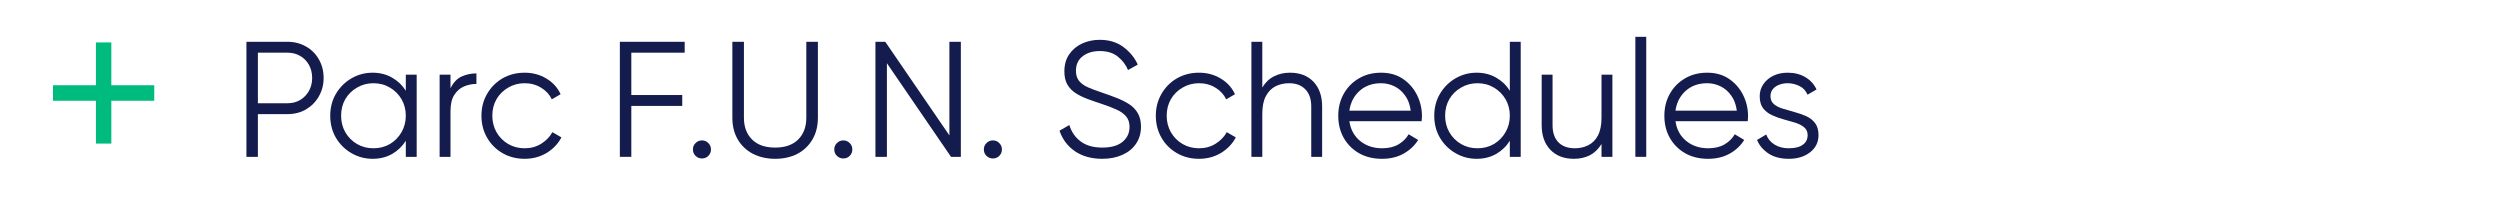 <svg xmlns="http://www.w3.org/2000/svg" xmlns:xlink="http://www.w3.org/1999/xlink" width="450" zoomAndPan="magnify" viewBox="0 0 337.5 30" height="40" preserveAspectRatio="xMidYMid meet" version="1.2"><defs/><g id="265b67d56d"><g style="fill:#141b4d;fill-opacity:1;"><g transform="translate(31.486, 21.173)"><path style="stroke:none" d="M 7.328 -15.531 C 8.254 -15.531 9.086 -15.316 9.828 -14.891 C 10.566 -14.473 11.145 -13.895 11.562 -13.156 C 11.988 -12.414 12.203 -11.582 12.203 -10.656 C 12.203 -9.738 11.988 -8.91 11.562 -8.172 C 11.145 -7.43 10.566 -6.844 9.828 -6.406 C 9.086 -5.977 8.254 -5.766 7.328 -5.766 L 3.328 -5.766 L 3.328 0 L 1.781 0 L 1.781 -15.531 Z M 7.328 -7.234 C 7.973 -7.234 8.539 -7.379 9.031 -7.672 C 9.531 -7.973 9.926 -8.379 10.219 -8.891 C 10.508 -9.41 10.656 -10 10.656 -10.656 C 10.656 -11.312 10.508 -11.898 10.219 -12.422 C 9.926 -12.941 9.531 -13.344 9.031 -13.625 C 8.539 -13.914 7.973 -14.062 7.328 -14.062 L 3.328 -14.062 L 3.328 -7.234 Z M 7.328 -7.234 "/></g></g><g style="fill:#141b4d;fill-opacity:1;"><g transform="translate(43.69, 21.173)"><path style="stroke:none" d="M 11.094 -11.094 L 12.562 -11.094 L 12.562 0 L 11.094 0 L 11.094 -2.172 C 10.633 -1.43 10.02 -0.836 9.25 -0.391 C 8.477 0.047 7.598 0.266 6.609 0.266 C 5.578 0.266 4.625 0.008 3.75 -0.5 C 2.875 -1.008 2.176 -1.703 1.656 -2.578 C 1.145 -3.461 0.891 -4.453 0.891 -5.547 C 0.891 -6.641 1.145 -7.625 1.656 -8.5 C 2.176 -9.383 2.875 -10.082 3.75 -10.594 C 4.625 -11.102 5.578 -11.359 6.609 -11.359 C 7.598 -11.359 8.477 -11.133 9.25 -10.688 C 10.02 -10.25 10.633 -9.66 11.094 -8.922 Z M 6.719 -1.156 C 7.551 -1.156 8.297 -1.348 8.953 -1.734 C 9.609 -2.129 10.129 -2.66 10.516 -3.328 C 10.898 -3.992 11.094 -4.734 11.094 -5.547 C 11.094 -6.379 10.898 -7.125 10.516 -7.781 C 10.129 -8.438 9.609 -8.957 8.953 -9.344 C 8.297 -9.738 7.551 -9.938 6.719 -9.938 C 5.906 -9.938 5.164 -9.738 4.5 -9.344 C 3.832 -8.957 3.305 -8.438 2.922 -7.781 C 2.547 -7.125 2.359 -6.379 2.359 -5.547 C 2.359 -4.734 2.547 -3.992 2.922 -3.328 C 3.305 -2.66 3.832 -2.129 4.5 -1.734 C 5.164 -1.348 5.906 -1.156 6.719 -1.156 Z M 6.719 -1.156 "/></g></g><g style="fill:#141b4d;fill-opacity:1;"><g transform="translate(57.802, 21.173)"><path style="stroke:none" d="M 3.016 -9.25 C 3.398 -10.031 3.898 -10.562 4.516 -10.844 C 5.141 -11.125 5.805 -11.266 6.516 -11.266 L 6.516 -9.844 C 5.93 -9.844 5.367 -9.727 4.828 -9.5 C 4.297 -9.27 3.859 -8.883 3.516 -8.344 C 3.18 -7.812 3.016 -7.086 3.016 -6.172 L 3.016 0 L 1.547 0 L 1.547 -11.094 L 3.016 -11.094 Z M 3.016 -9.25 "/></g></g><g style="fill:#141b4d;fill-opacity:1;"><g transform="translate(64.104, 21.173)"><path style="stroke:none" d="M 6.719 0.266 C 5.613 0.266 4.617 0.008 3.734 -0.5 C 2.859 -1.008 2.164 -1.703 1.656 -2.578 C 1.145 -3.461 0.891 -4.453 0.891 -5.547 C 0.891 -6.641 1.145 -7.625 1.656 -8.5 C 2.164 -9.383 2.859 -10.082 3.734 -10.594 C 4.617 -11.102 5.613 -11.359 6.719 -11.359 C 7.812 -11.359 8.797 -11.094 9.672 -10.562 C 10.547 -10.031 11.18 -9.328 11.578 -8.453 L 10.391 -7.766 C 10.086 -8.41 9.609 -8.93 8.953 -9.328 C 8.297 -9.734 7.551 -9.938 6.719 -9.938 C 5.906 -9.938 5.164 -9.738 4.5 -9.344 C 3.832 -8.957 3.305 -8.438 2.922 -7.781 C 2.547 -7.125 2.359 -6.379 2.359 -5.547 C 2.359 -4.734 2.547 -3.992 2.922 -3.328 C 3.305 -2.66 3.832 -2.129 4.5 -1.734 C 5.164 -1.348 5.906 -1.156 6.719 -1.156 C 7.562 -1.156 8.305 -1.359 8.953 -1.766 C 9.609 -2.172 10.113 -2.691 10.469 -3.328 L 11.688 -2.625 C 11.227 -1.75 10.555 -1.047 9.672 -0.516 C 8.797 0.004 7.812 0.266 6.719 0.266 Z M 6.719 0.266 "/></g></g><g style="fill:#141b4d;fill-opacity:1;"><g transform="translate(76.352, 21.173)"><path style="stroke:none" d=""/></g><g transform="translate(81.9, 21.173)"><path style="stroke:none" d="M 10.531 -14.062 L 3.328 -14.062 L 3.328 -8.344 L 10.203 -8.344 L 10.203 -6.875 L 3.328 -6.875 L 3.328 0 L 1.781 0 L 1.781 -15.531 L 10.531 -15.531 Z M 10.531 -14.062 "/></g></g><g style="fill:#141b4d;fill-opacity:1;"><g transform="translate(92.217, 21.173)"><path style="stroke:none" d="M 2.547 0.219 C 2.211 0.219 1.926 0.102 1.688 -0.125 C 1.445 -0.363 1.328 -0.656 1.328 -1 C 1.328 -1.344 1.445 -1.629 1.688 -1.859 C 1.926 -2.098 2.211 -2.219 2.547 -2.219 C 2.891 -2.219 3.176 -2.098 3.406 -1.859 C 3.645 -1.629 3.766 -1.344 3.766 -1 C 3.766 -0.656 3.645 -0.363 3.406 -0.125 C 3.176 0.102 2.891 0.219 2.547 0.219 Z M 2.547 0.219 "/></g></g><g style="fill:#141b4d;fill-opacity:1;"><g transform="translate(97.321, 21.173)"><path style="stroke:none" d="M 7.328 0.266 C 6.203 0.266 5.203 0.039 4.328 -0.406 C 3.453 -0.863 2.77 -1.508 2.281 -2.344 C 1.789 -3.176 1.547 -4.156 1.547 -5.281 L 1.547 -15.531 L 3.109 -15.531 L 3.109 -5.281 C 3.109 -4.051 3.473 -3.07 4.203 -2.344 C 4.93 -1.613 5.973 -1.25 7.328 -1.25 C 8.672 -1.25 9.707 -1.613 10.438 -2.344 C 11.164 -3.07 11.531 -4.051 11.531 -5.281 L 11.531 -15.531 L 13.094 -15.531 L 13.094 -5.281 C 13.094 -4.156 12.848 -3.176 12.359 -2.344 C 11.867 -1.508 11.191 -0.863 10.328 -0.406 C 9.461 0.039 8.461 0.266 7.328 0.266 Z M 7.328 0.266 "/></g></g><g style="fill:#141b4d;fill-opacity:1;"><g transform="translate(111.3, 21.173)"><path style="stroke:none" d="M 2.547 0.219 C 2.211 0.219 1.926 0.102 1.688 -0.125 C 1.445 -0.363 1.328 -0.656 1.328 -1 C 1.328 -1.344 1.445 -1.629 1.688 -1.859 C 1.926 -2.098 2.211 -2.219 2.547 -2.219 C 2.891 -2.219 3.176 -2.098 3.406 -1.859 C 3.645 -1.629 3.766 -1.344 3.766 -1 C 3.766 -0.656 3.645 -0.363 3.406 -0.125 C 3.176 0.102 2.891 0.219 2.547 0.219 Z M 2.547 0.219 "/></g></g><g style="fill:#141b4d;fill-opacity:1;"><g transform="translate(116.403, 21.173)"><path style="stroke:none" d="M 11.766 -15.531 L 13.312 -15.531 L 13.312 0 L 11.984 0 L 3.328 -12.641 L 3.328 0 L 1.781 0 L 1.781 -15.531 L 3.109 -15.531 L 11.766 -2.891 Z M 11.766 -15.531 "/></g></g><g style="fill:#141b4d;fill-opacity:1;"><g transform="translate(131.492, 21.173)"><path style="stroke:none" d="M 2.547 0.219 C 2.211 0.219 1.926 0.102 1.688 -0.125 C 1.445 -0.363 1.328 -0.656 1.328 -1 C 1.328 -1.344 1.445 -1.629 1.688 -1.859 C 1.926 -2.098 2.211 -2.219 2.547 -2.219 C 2.891 -2.219 3.176 -2.098 3.406 -1.859 C 3.645 -1.629 3.766 -1.344 3.766 -1 C 3.766 -0.656 3.645 -0.363 3.406 -0.125 C 3.176 0.102 2.891 0.219 2.547 0.219 Z M 2.547 0.219 "/></g></g><g style="fill:#141b4d;fill-opacity:1;"><g transform="translate(136.595, 21.173)"><path style="stroke:none" d=""/></g><g transform="translate(142.143, 21.173)"><path style="stroke:none" d="M 6.656 0.266 C 5.219 0.266 3.992 -0.07 2.984 -0.75 C 1.984 -1.438 1.285 -2.363 0.891 -3.531 L 2.219 -4.297 C 2.5 -3.367 3.008 -2.629 3.75 -2.078 C 4.488 -1.523 5.461 -1.25 6.672 -1.25 C 7.859 -1.25 8.766 -1.504 9.391 -2.016 C 10.023 -2.535 10.344 -3.207 10.344 -4.031 C 10.344 -4.645 10.18 -5.129 9.859 -5.484 C 9.547 -5.848 9.102 -6.156 8.531 -6.406 C 7.957 -6.664 7.285 -6.922 6.516 -7.172 C 5.879 -7.379 5.266 -7.594 4.672 -7.812 C 4.086 -8.031 3.555 -8.289 3.078 -8.594 C 2.609 -8.895 2.234 -9.281 1.953 -9.75 C 1.68 -10.227 1.547 -10.82 1.547 -11.531 C 1.547 -12.445 1.766 -13.219 2.203 -13.844 C 2.641 -14.477 3.219 -14.961 3.938 -15.297 C 4.664 -15.629 5.461 -15.797 6.328 -15.797 C 7.598 -15.797 8.664 -15.469 9.531 -14.812 C 10.406 -14.156 11.047 -13.367 11.453 -12.453 L 10.141 -11.719 C 9.859 -12.406 9.406 -13.004 8.781 -13.516 C 8.164 -14.023 7.348 -14.281 6.328 -14.281 C 5.391 -14.281 4.617 -14.047 4.016 -13.578 C 3.41 -13.117 3.109 -12.461 3.109 -11.609 C 3.109 -11.047 3.25 -10.594 3.531 -10.25 C 3.812 -9.906 4.207 -9.617 4.719 -9.391 C 5.227 -9.16 5.836 -8.93 6.547 -8.703 C 7.254 -8.461 7.926 -8.219 8.562 -7.969 C 9.195 -7.727 9.766 -7.445 10.266 -7.125 C 10.773 -6.801 11.172 -6.395 11.453 -5.906 C 11.742 -5.414 11.891 -4.805 11.891 -4.078 C 11.891 -3.191 11.664 -2.422 11.219 -1.766 C 10.781 -1.117 10.164 -0.617 9.375 -0.266 C 8.594 0.086 7.688 0.266 6.656 0.266 Z M 6.656 0.266 "/></g></g><g style="fill:#141b4d;fill-opacity:1;"><g transform="translate(155.145, 21.173)"><path style="stroke:none" d="M 6.719 0.266 C 5.613 0.266 4.617 0.008 3.734 -0.5 C 2.859 -1.008 2.164 -1.703 1.656 -2.578 C 1.145 -3.461 0.891 -4.453 0.891 -5.547 C 0.891 -6.641 1.145 -7.625 1.656 -8.5 C 2.164 -9.383 2.859 -10.082 3.734 -10.594 C 4.617 -11.102 5.613 -11.359 6.719 -11.359 C 7.812 -11.359 8.797 -11.094 9.672 -10.562 C 10.547 -10.031 11.18 -9.328 11.578 -8.453 L 10.391 -7.766 C 10.086 -8.41 9.609 -8.93 8.953 -9.328 C 8.297 -9.734 7.551 -9.938 6.719 -9.938 C 5.906 -9.938 5.164 -9.738 4.5 -9.344 C 3.832 -8.957 3.305 -8.438 2.922 -7.781 C 2.547 -7.125 2.359 -6.379 2.359 -5.547 C 2.359 -4.734 2.547 -3.992 2.922 -3.328 C 3.305 -2.66 3.832 -2.129 4.5 -1.734 C 5.164 -1.348 5.906 -1.156 6.719 -1.156 C 7.562 -1.156 8.305 -1.359 8.953 -1.766 C 9.609 -2.172 10.113 -2.691 10.469 -3.328 L 11.688 -2.625 C 11.227 -1.75 10.555 -1.047 9.672 -0.516 C 8.797 0.004 7.812 0.266 6.719 0.266 Z M 6.719 0.266 "/></g></g><g style="fill:#141b4d;fill-opacity:1;"><g transform="translate(167.394, 21.173)"><path style="stroke:none" d="M 6.75 -11.359 C 8.102 -11.359 9.164 -10.945 9.938 -10.125 C 10.707 -9.301 11.094 -8.195 11.094 -6.812 L 11.094 0 L 9.625 0 L 9.625 -6.812 C 9.625 -7.801 9.359 -8.566 8.828 -9.109 C 8.305 -9.66 7.566 -9.938 6.609 -9.938 C 5.961 -9.938 5.363 -9.801 4.812 -9.531 C 4.27 -9.258 3.832 -8.816 3.5 -8.203 C 3.176 -7.598 3.016 -6.801 3.016 -5.812 L 3.016 0 L 1.547 0 L 1.547 -15.531 L 3.016 -15.531 L 3.016 -9.359 C 3.441 -10.055 3.973 -10.562 4.609 -10.875 C 5.242 -11.195 5.957 -11.359 6.75 -11.359 Z M 6.75 -11.359 "/></g></g><g style="fill:#141b4d;fill-opacity:1;"><g transform="translate(179.775, 21.173)"><path style="stroke:none" d="M 6.672 -11.359 C 7.816 -11.359 8.797 -11.082 9.609 -10.531 C 10.43 -9.977 11.066 -9.254 11.516 -8.359 C 11.961 -7.473 12.188 -6.52 12.188 -5.5 C 12.188 -5.395 12.18 -5.281 12.172 -5.156 C 12.16 -5.039 12.148 -4.926 12.141 -4.812 L 2.391 -4.812 C 2.555 -3.688 3.039 -2.797 3.844 -2.141 C 4.656 -1.484 5.645 -1.156 6.812 -1.156 C 7.688 -1.156 8.426 -1.332 9.031 -1.688 C 9.633 -2.051 10.086 -2.504 10.391 -3.047 L 11.672 -2.281 C 11.211 -1.531 10.562 -0.914 9.719 -0.438 C 8.883 0.031 7.91 0.266 6.797 0.266 C 5.617 0.266 4.586 0.016 3.703 -0.484 C 2.816 -0.992 2.125 -1.688 1.625 -2.562 C 1.133 -3.438 0.891 -4.43 0.891 -5.547 C 0.891 -6.641 1.133 -7.625 1.625 -8.5 C 2.113 -9.375 2.789 -10.066 3.656 -10.578 C 4.531 -11.098 5.535 -11.359 6.672 -11.359 Z M 6.672 -9.938 C 5.504 -9.938 4.535 -9.594 3.766 -8.906 C 3.004 -8.219 2.547 -7.328 2.391 -6.234 L 10.672 -6.234 C 10.566 -7.047 10.316 -7.723 9.922 -8.266 C 9.535 -8.816 9.055 -9.234 8.484 -9.516 C 7.91 -9.797 7.305 -9.938 6.672 -9.938 Z M 6.672 -9.938 "/></g></g><g style="fill:#141b4d;fill-opacity:1;"><g transform="translate(192.733, 21.173)"><path style="stroke:none" d="M 11.094 -15.531 L 12.562 -15.531 L 12.562 0 L 11.094 0 L 11.094 -2.172 C 10.633 -1.43 10.02 -0.836 9.25 -0.391 C 8.477 0.047 7.598 0.266 6.609 0.266 C 5.578 0.266 4.625 0.008 3.75 -0.5 C 2.875 -1.008 2.176 -1.703 1.656 -2.578 C 1.145 -3.461 0.891 -4.453 0.891 -5.547 C 0.891 -6.641 1.145 -7.625 1.656 -8.5 C 2.176 -9.383 2.875 -10.082 3.75 -10.594 C 4.625 -11.102 5.578 -11.359 6.609 -11.359 C 7.598 -11.359 8.477 -11.133 9.25 -10.688 C 10.02 -10.25 10.633 -9.66 11.094 -8.922 Z M 6.719 -1.156 C 7.551 -1.156 8.297 -1.348 8.953 -1.734 C 9.609 -2.129 10.129 -2.66 10.516 -3.328 C 10.898 -3.992 11.094 -4.734 11.094 -5.547 C 11.094 -6.379 10.898 -7.125 10.516 -7.781 C 10.129 -8.438 9.609 -8.957 8.953 -9.344 C 8.297 -9.738 7.551 -9.938 6.719 -9.938 C 5.906 -9.938 5.164 -9.738 4.5 -9.344 C 3.832 -8.957 3.305 -8.438 2.922 -7.781 C 2.547 -7.125 2.359 -6.379 2.359 -5.547 C 2.359 -4.734 2.547 -3.992 2.922 -3.328 C 3.305 -2.66 3.832 -2.129 4.5 -1.734 C 5.164 -1.348 5.906 -1.156 6.719 -1.156 Z M 6.719 -1.156 "/></g></g><g style="fill:#141b4d;fill-opacity:1;"><g transform="translate(206.845, 21.173)"><path style="stroke:none" d="M 9.359 -11.094 L 10.828 -11.094 L 10.828 0 L 9.359 0 L 9.359 -1.734 C 8.93 -1.035 8.398 -0.523 7.766 -0.203 C 7.129 0.109 6.422 0.266 5.641 0.266 C 4.285 0.266 3.219 -0.145 2.438 -0.969 C 1.664 -1.789 1.281 -2.895 1.281 -4.281 L 1.281 -11.094 L 2.75 -11.094 L 2.75 -4.281 C 2.75 -3.289 3.008 -2.52 3.531 -1.969 C 4.062 -1.426 4.805 -1.156 5.766 -1.156 C 6.422 -1.156 7.02 -1.289 7.562 -1.562 C 8.113 -1.832 8.551 -2.27 8.875 -2.875 C 9.195 -3.488 9.359 -4.289 9.359 -5.281 Z M 9.359 -11.094 "/></g></g><g style="fill:#141b4d;fill-opacity:1;"><g transform="translate(219.227, 21.173)"><path style="stroke:none" d="M 1.547 0 L 1.547 -16.203 L 3.016 -16.203 L 3.016 0 Z M 1.547 0 "/></g></g><g style="fill:#141b4d;fill-opacity:1;"><g transform="translate(223.798, 21.173)"><path style="stroke:none" d="M 6.672 -11.359 C 7.816 -11.359 8.797 -11.082 9.609 -10.531 C 10.43 -9.977 11.066 -9.254 11.516 -8.359 C 11.961 -7.473 12.188 -6.52 12.188 -5.5 C 12.188 -5.395 12.18 -5.281 12.172 -5.156 C 12.16 -5.039 12.148 -4.926 12.141 -4.812 L 2.391 -4.812 C 2.555 -3.688 3.039 -2.797 3.844 -2.141 C 4.656 -1.484 5.645 -1.156 6.812 -1.156 C 7.688 -1.156 8.426 -1.332 9.031 -1.688 C 9.633 -2.051 10.086 -2.504 10.391 -3.047 L 11.672 -2.281 C 11.211 -1.531 10.562 -0.914 9.719 -0.438 C 8.883 0.031 7.91 0.266 6.797 0.266 C 5.617 0.266 4.586 0.016 3.703 -0.484 C 2.816 -0.992 2.125 -1.688 1.625 -2.562 C 1.133 -3.438 0.891 -4.43 0.891 -5.547 C 0.891 -6.641 1.133 -7.625 1.625 -8.5 C 2.113 -9.375 2.789 -10.066 3.656 -10.578 C 4.531 -11.098 5.535 -11.359 6.672 -11.359 Z M 6.672 -9.938 C 5.504 -9.938 4.535 -9.594 3.766 -8.906 C 3.004 -8.219 2.547 -7.328 2.391 -6.234 L 10.672 -6.234 C 10.566 -7.047 10.316 -7.723 9.922 -8.266 C 9.535 -8.816 9.055 -9.234 8.484 -9.516 C 7.91 -9.797 7.305 -9.938 6.672 -9.938 Z M 6.672 -9.938 "/></g></g><g style="fill:#141b4d;fill-opacity:1;"><g transform="translate(236.312, 21.173)"><path style="stroke:none" d="M 2.703 -8.188 C 2.703 -7.727 2.859 -7.367 3.172 -7.109 C 3.484 -6.848 3.883 -6.645 4.375 -6.5 C 4.875 -6.352 5.395 -6.203 5.938 -6.047 C 6.488 -5.898 7.008 -5.719 7.5 -5.5 C 8 -5.281 8.406 -4.969 8.719 -4.562 C 9.031 -4.156 9.188 -3.609 9.188 -2.922 C 9.188 -1.984 8.812 -1.219 8.062 -0.625 C 7.312 -0.031 6.348 0.266 5.172 0.266 C 4.055 0.266 3.133 0.02 2.406 -0.469 C 1.676 -0.969 1.172 -1.57 0.891 -2.281 L 2.125 -3.016 C 2.332 -2.453 2.707 -2 3.25 -1.656 C 3.789 -1.32 4.43 -1.156 5.172 -1.156 C 5.609 -1.156 6.02 -1.207 6.406 -1.312 C 6.789 -1.426 7.102 -1.613 7.344 -1.875 C 7.594 -2.145 7.719 -2.492 7.719 -2.922 C 7.719 -3.379 7.562 -3.734 7.25 -3.984 C 6.945 -4.242 6.547 -4.453 6.047 -4.609 C 5.547 -4.766 5.02 -4.914 4.469 -5.062 C 3.926 -5.207 3.406 -5.395 2.906 -5.625 C 2.414 -5.852 2.016 -6.164 1.703 -6.562 C 1.398 -6.969 1.25 -7.508 1.25 -8.188 C 1.25 -8.781 1.41 -9.316 1.734 -9.797 C 2.055 -10.273 2.5 -10.656 3.062 -10.938 C 3.633 -11.219 4.289 -11.359 5.031 -11.359 C 5.945 -11.359 6.742 -11.156 7.422 -10.75 C 8.098 -10.344 8.598 -9.789 8.922 -9.094 L 7.703 -8.391 C 7.461 -8.953 7.086 -9.348 6.578 -9.578 C 6.078 -9.816 5.562 -9.938 5.031 -9.938 C 4.645 -9.938 4.273 -9.875 3.922 -9.75 C 3.566 -9.625 3.273 -9.43 3.047 -9.172 C 2.816 -8.91 2.703 -8.582 2.703 -8.188 Z M 2.703 -8.188 "/></g></g><g style="fill:#00bb7e;fill-opacity:1;"><g transform="translate(5.202, 23.946)"><path style="stroke:none" d="M 15.625 -12.438 L 15.625 -10.344 L 9.828 -10.344 L 9.828 -4.562 L 7.75 -4.562 L 7.75 -10.344 L 1.953 -10.344 L 1.953 -12.438 L 7.75 -12.438 L 7.75 -18.219 L 9.828 -18.219 L 9.828 -12.438 Z M 15.625 -12.438 "/></g></g></g></svg>